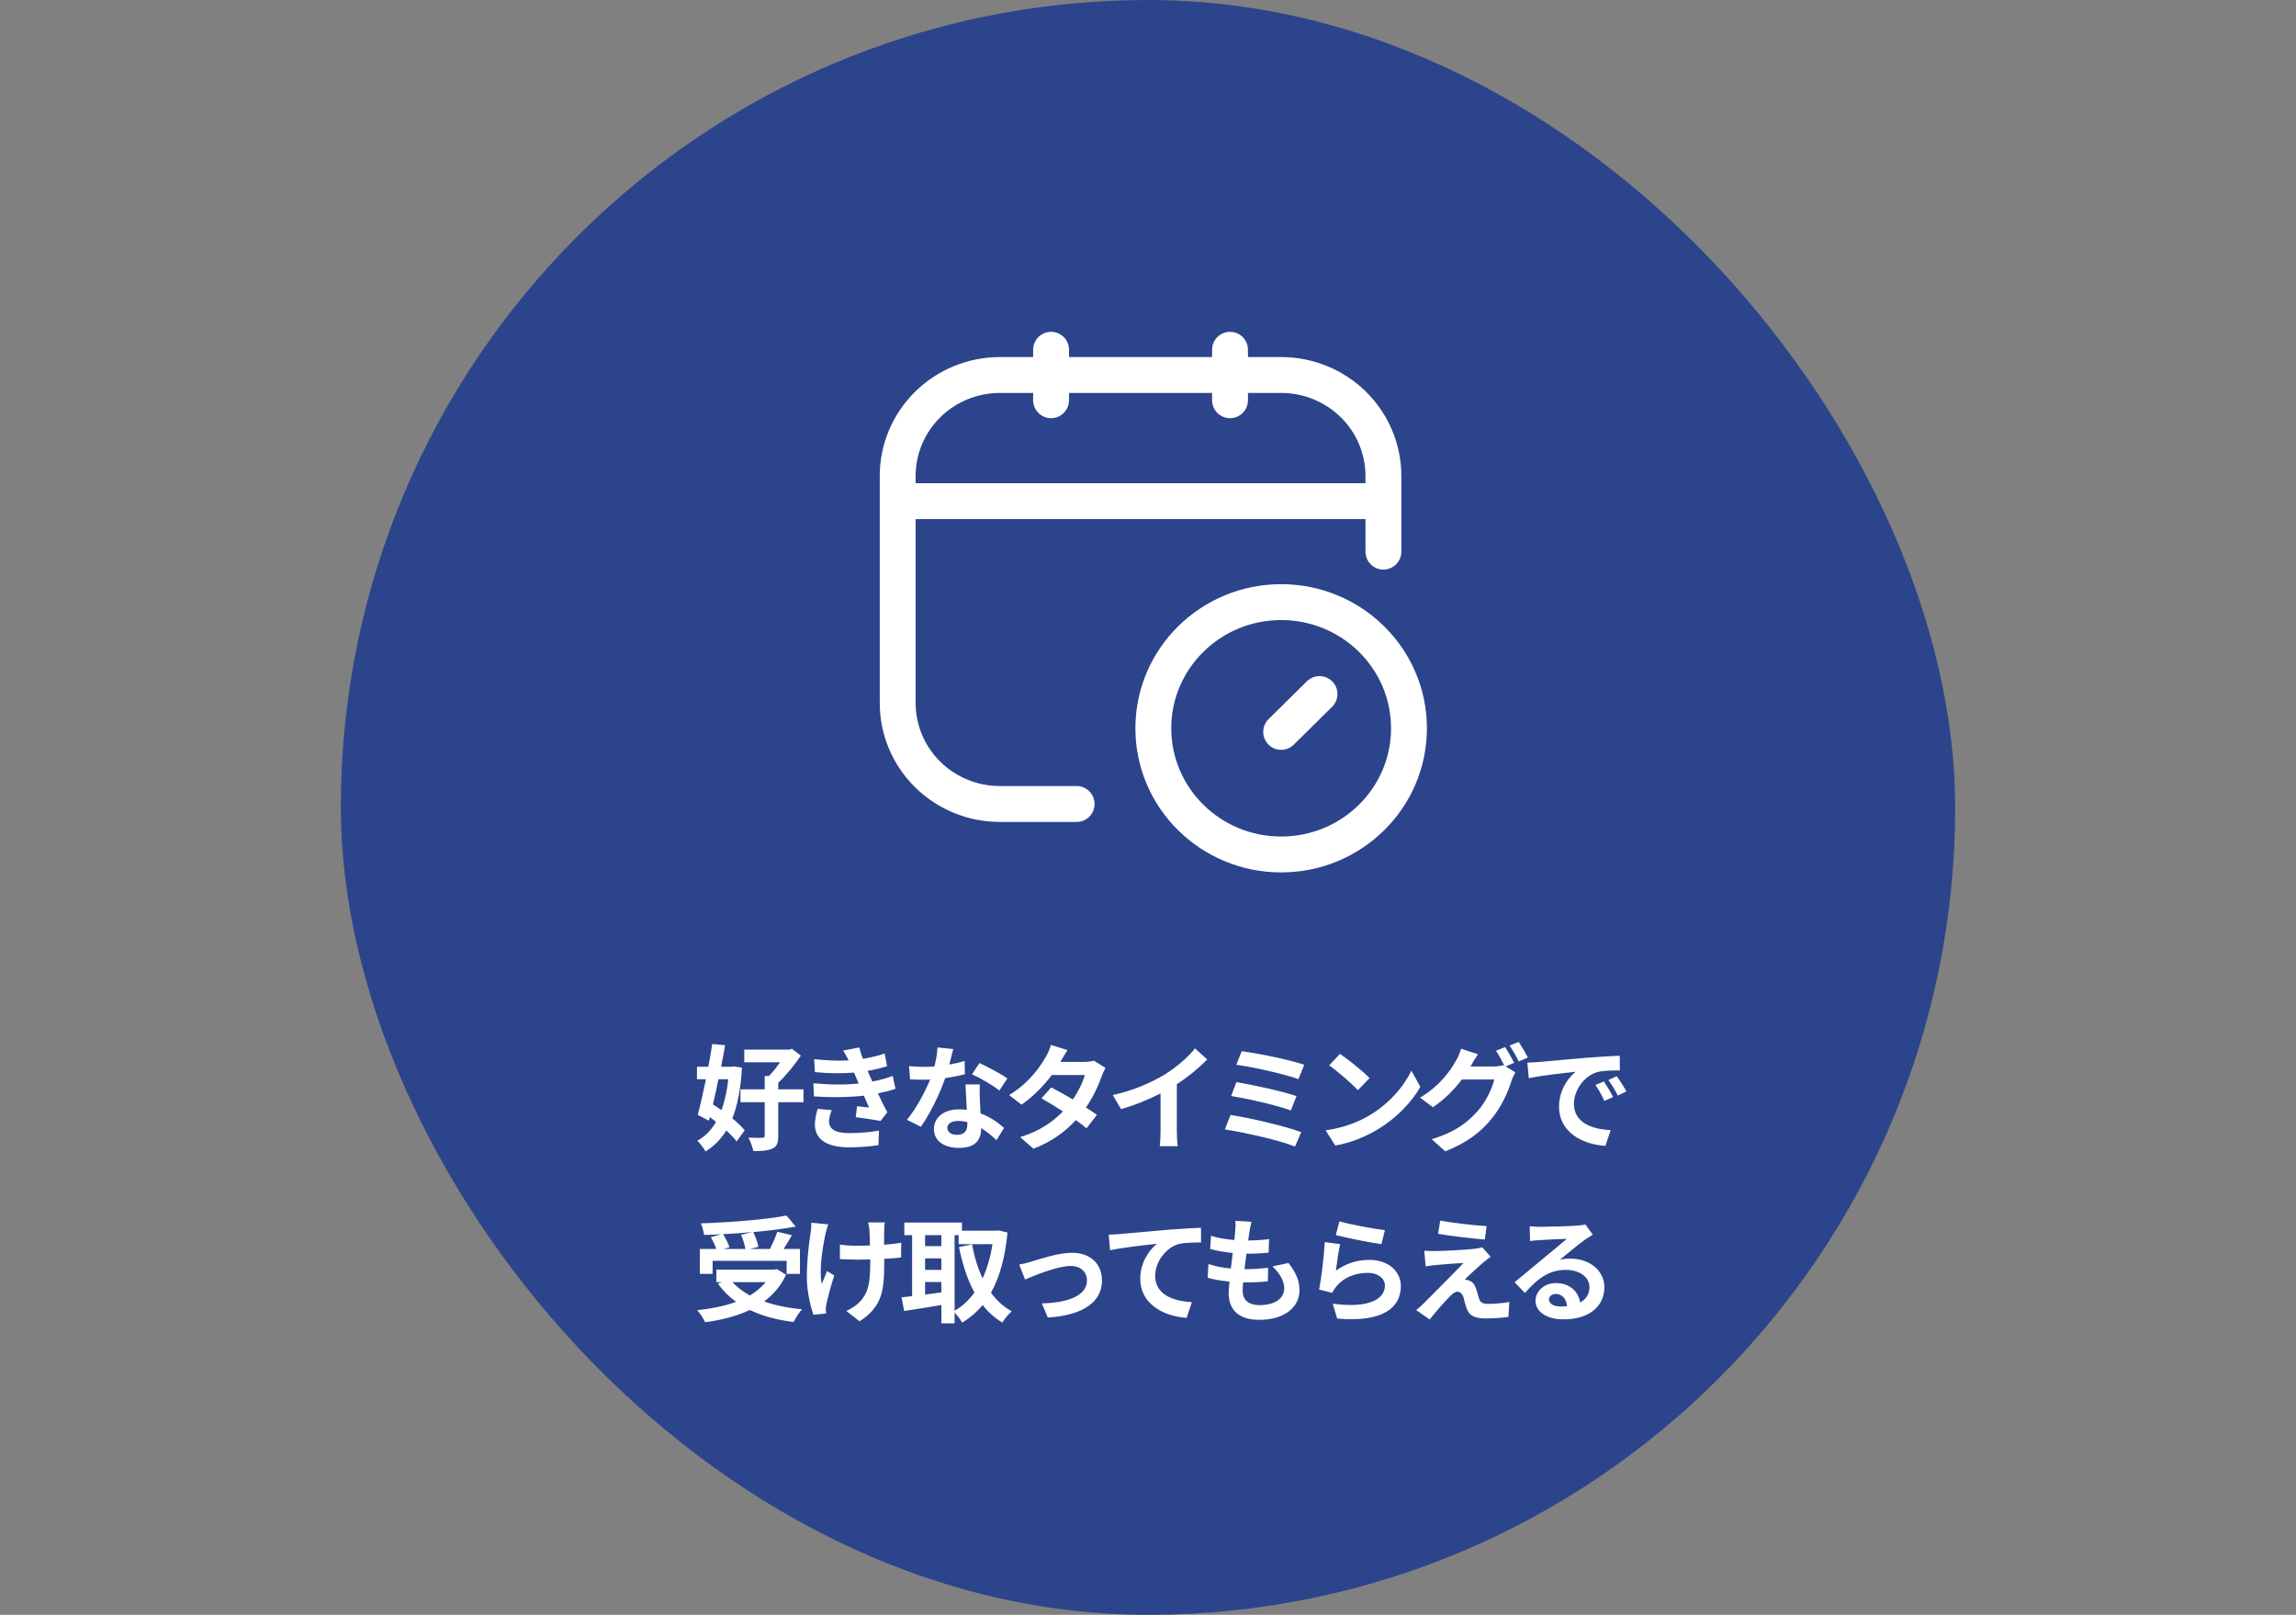 <svg xmlns="http://www.w3.org/2000/svg" fill="none" viewBox="0 0 320 225" height="225" width="320">
<rect x="0" y="0" width="320" height="225" fill="#808080" stroke="none"/>
<rect fill="#2C448B" rx="112.5" height="225" width="225" x="47.5"></rect>
<path stroke-linejoin="round" stroke-linecap="round" stroke-width="5" stroke="white" d="M150.054 112.024H139.365C135.585 112.024 131.96 110.542 129.288 107.904C126.615 105.267 125.113 101.689 125.113 97.959V66.314C125.113 62.584 126.615 59.006 129.288 56.369C131.96 53.731 135.585 52.249 139.365 52.249H178.558C182.338 52.249 185.963 53.731 188.636 56.369C191.309 59.006 192.81 62.584 192.81 66.314V76.862M146.491 48.733V55.766M171.432 48.733V55.766M125.113 69.83H192.81M183.903 96.704L178.558 101.978"></path>
<path stroke-linejoin="round" stroke-linecap="round" stroke-width="5" stroke="white" d="M178.558 119.056C188.397 119.056 196.373 111.185 196.373 101.475C196.373 91.766 188.397 83.895 178.558 83.895C168.719 83.895 160.743 91.766 160.743 101.475C160.743 111.185 168.719 119.056 178.558 119.056Z"></path>
<path fill="white" d="M101.508 150.376H100.132C99.892 151.576 99.62 152.776 99.364 153.88C99.748 154.136 100.148 154.392 100.548 154.68C101.012 153.448 101.316 152.008 101.508 150.376ZM102.26 148.584L103.412 148.76C103.236 151.672 102.804 153.992 102.068 155.832C102.772 156.408 103.396 156.984 103.796 157.496L102.66 159.032C102.324 158.584 101.812 158.056 101.236 157.512C100.468 158.744 99.508 159.704 98.324 160.44C98.068 159.96 97.572 159.288 97.188 158.936C98.26 158.376 99.124 157.48 99.796 156.312C99.508 156.072 99.22 155.864 98.932 155.656L98.804 156.152L97.252 155.336C97.604 154.024 98.004 152.232 98.388 150.376H97.14V148.632H98.724C98.932 147.528 99.124 146.44 99.268 145.464L101.06 145.624C100.9 146.568 100.708 147.592 100.5 148.632H101.94L102.26 148.584ZM111.988 151.784V153.576H108.468V158.264C108.468 159.224 108.292 159.736 107.668 160.024C107.028 160.328 106.164 160.392 104.996 160.376C104.9 159.848 104.58 159.032 104.308 158.504C105.124 158.536 105.972 158.552 106.228 158.536C106.5 158.536 106.58 158.472 106.58 158.248V153.576H103.204V151.784H106.58V149.928H107.172C107.7 149.384 108.26 148.68 108.708 148.008H103.732V146.248H109.988L110.372 146.136L111.62 147.08C110.772 148.328 109.588 149.816 108.468 150.872V151.784H111.988ZM113.956 154.504L115.924 154.68C115.716 155.16 115.54 155.832 115.54 156.216C115.54 157.208 116.244 157.88 118.308 157.88C119.812 157.88 121.38 157.752 122.5 157.528L122.436 159.56C121.556 159.704 119.94 159.864 118.356 159.864C115.396 159.864 113.572 158.856 113.572 156.664C113.572 155.944 113.78 155.096 113.956 154.504ZM124.42 149.912L124.804 151.704C124.148 151.944 123.284 152.152 122.356 152.344C122.756 153.192 123.204 154.12 123.668 154.984L122.724 156.184C121.844 156.024 120.324 155.784 119.268 155.656L119.444 154.136C120.068 154.216 120.692 154.264 121.124 154.312L120.404 152.664C118.42 152.888 115.844 152.936 113.444 152.76L113.364 150.936C115.732 151.16 117.892 151.16 119.684 150.968L119.412 150.344L119.028 149.448C117.476 149.576 115.492 149.576 113.572 149.384L113.476 147.576C115.284 147.768 116.868 147.832 118.276 147.752V147.736C117.988 147.16 117.78 146.808 117.508 146.376L119.764 145.944C119.876 146.424 120.052 146.968 120.26 147.528C121.332 147.352 122.356 147.112 123.3 146.792L123.636 148.568C122.82 148.808 121.956 149.032 120.916 149.208L121.22 149.896L121.588 150.696C122.804 150.456 123.716 150.184 124.42 149.912ZM140.404 150.264L139.284 151.944C138.372 151.208 136.564 150.168 135.476 149.688L136.5 148.12C137.636 148.616 139.604 149.688 140.404 150.264ZM134.436 147.832L134.484 149.672C133.764 149.864 132.788 150.072 131.732 150.216C130.98 152.44 129.62 155.192 128.34 157L126.404 156.024C127.684 154.472 128.932 152.136 129.636 150.424C129.364 150.44 129.092 150.44 128.82 150.44C128.164 150.44 127.524 150.424 126.836 150.392L126.692 148.536C127.38 148.616 128.228 148.648 128.804 148.648C129.268 148.648 129.748 148.632 130.228 148.6C130.452 147.72 130.628 146.76 130.66 145.944L132.852 146.168C132.724 146.68 132.532 147.48 132.308 148.328C133.076 148.2 133.812 148.024 134.436 147.832ZM134.82 156.648V156.344C134.404 156.248 133.988 156.184 133.54 156.184C132.628 156.184 132.036 156.568 132.036 157.128C132.036 157.72 132.532 158.12 133.396 158.12C134.468 158.12 134.82 157.496 134.82 156.648ZM134.564 151.096H136.564C136.516 151.768 136.548 152.424 136.564 153.128C136.58 153.576 136.612 154.344 136.66 155.128C138.02 155.64 139.14 156.44 139.94 157.16L138.884 158.856C138.324 158.344 137.604 157.704 136.74 157.176V157.32C136.74 158.792 135.94 159.944 133.684 159.944C131.716 159.944 130.164 159.064 130.164 157.32C130.164 155.768 131.46 154.568 133.668 154.568C134.036 154.568 134.404 154.6 134.74 154.632C134.692 153.448 134.612 152.056 134.564 151.096ZM152.452 147.784L154.084 148.792C153.908 149.096 153.7 149.528 153.556 149.928C153.14 151.16 152.404 152.776 151.348 154.312C151.94 154.68 152.484 155.048 152.884 155.336L151.428 157.208C151.044 156.872 150.532 156.488 149.94 156.072C148.516 157.624 146.628 159.064 144.036 160.056L142.18 158.44C145.012 157.576 146.82 156.216 148.148 154.856C147.06 154.152 145.972 153.496 145.156 153.032L146.516 151.512C147.364 151.944 148.452 152.552 149.524 153.192C150.308 152.056 150.948 150.744 151.188 149.784H146.596C145.476 151.272 143.988 152.808 142.372 153.912L140.644 152.584C143.46 150.856 144.948 148.664 145.748 147.272C145.988 146.888 146.324 146.152 146.468 145.592L148.788 146.312C148.404 146.872 147.988 147.608 147.796 147.944L147.78 147.96H151.06C151.556 147.96 152.1 147.896 152.452 147.784ZM164.02 151.064V157.608C164.02 158.312 164.052 159.304 164.164 159.704H161.636C161.7 159.32 161.748 158.312 161.748 157.608V152.36C160.1 153.192 158.1 154.024 156.244 154.536L155.092 152.584C157.892 151.976 160.58 150.792 162.372 149.688C163.988 148.68 165.652 147.256 166.548 146.072L168.26 147.624C167.044 148.84 165.604 150.04 164.02 151.064ZM173.06 146.472C175.156 146.728 179.764 147.656 181.78 148.36L180.964 150.36C179.108 149.672 174.564 148.648 172.308 148.36L173.06 146.472ZM172.324 150.776C174.612 151.16 178.676 152.024 180.692 152.728L179.908 154.728C178.068 154.024 173.972 153.096 171.588 152.712L172.324 150.776ZM171.508 155.352C174.244 155.768 179.172 156.92 181.364 157.752L180.484 159.752C178.324 158.856 173.268 157.752 170.708 157.368L171.508 155.352ZM186.756 146.84C187.876 147.592 189.956 149.256 190.884 150.216L189.252 151.896C188.42 151 186.42 149.256 185.252 148.44L186.756 146.84ZM184.756 157.496C187.252 157.144 189.332 156.328 190.884 155.4C193.604 153.784 195.7 151.336 196.708 149.176L197.956 151.432C196.74 153.592 194.612 155.8 192.036 157.352C190.42 158.328 188.356 159.224 186.1 159.608L184.756 157.496ZM211.028 148.088L209.844 148.584L211.204 149.416C211.028 149.72 210.804 150.168 210.676 150.552C210.244 151.992 209.332 154.12 207.876 155.896C206.356 157.768 204.436 159.224 201.428 160.424L199.54 158.728C202.804 157.752 204.58 156.36 205.988 154.76C207.076 153.528 208.004 151.592 208.26 150.408H203.748C202.692 151.8 201.3 153.208 199.716 154.28L197.924 152.936C200.74 151.24 202.132 149.176 202.916 147.8C203.172 147.4 203.492 146.664 203.636 146.12L205.988 146.888C205.604 147.448 205.188 148.168 204.996 148.52L204.948 148.6H208.164C208.66 148.6 209.204 148.52 209.556 148.408L209.668 148.472C209.348 147.832 208.9 146.984 208.5 146.408L209.764 145.896C210.164 146.472 210.724 147.496 211.028 148.088ZM210.388 145.688L211.652 145.176C212.068 145.768 212.66 146.792 212.948 147.352L211.668 147.896C211.348 147.224 210.836 146.296 210.388 145.688ZM223.54 150.68C223.924 151.256 224.516 152.216 224.82 152.856L223.604 153.4C223.204 152.52 222.868 151.896 222.356 151.176L223.54 150.68ZM225.332 149.944C225.732 150.504 226.34 151.448 226.676 152.072L225.476 152.648C225.044 151.784 224.676 151.192 224.164 150.488L225.332 149.944ZM212.868 148.056C213.508 148.04 214.116 148.008 214.42 147.976C215.748 147.864 218.372 147.624 221.268 147.368C222.9 147.24 224.628 147.144 225.748 147.096L225.764 149.144C224.916 149.144 223.556 149.16 222.708 149.352C220.788 149.864 219.364 151.912 219.364 153.784C219.364 156.392 221.796 157.336 224.484 157.464L223.748 159.656C220.42 159.448 217.284 157.656 217.284 154.216C217.284 151.928 218.548 150.136 219.62 149.336C218.244 149.48 214.916 149.832 213.076 150.232L212.868 148.056ZM103.284 172.04L104.868 171.672C103.524 171.8 102.132 171.896 100.772 171.96C101.14 172.552 101.508 173.272 101.668 173.784L100.836 174.024H103.892C103.796 173.464 103.556 172.664 103.284 172.04ZM99.316 175.672V177.496H97.54V174.024H99.828C99.668 173.528 99.364 172.888 99.076 172.376L100.5 171.976C99.7 172.024 98.884 172.056 98.116 172.072C98.084 171.592 97.86 170.872 97.684 170.456C101.892 170.312 106.708 169.928 109.62 169.368L110.9 170.904C109.172 171.224 107.108 171.48 104.98 171.672C105.3 172.312 105.604 173.16 105.7 173.736L104.516 174.024H107.3C107.684 173.288 108.1 172.344 108.34 171.624L110.372 172.104C110.004 172.776 109.588 173.432 109.22 174.024H111.492V177.496H109.636V175.672H99.316ZM106.692 178.648H102.084C102.74 179.368 103.556 179.976 104.516 180.504C105.364 179.992 106.116 179.384 106.692 178.648ZM108.276 176.824L109.556 177.608C108.836 179.176 107.78 180.392 106.484 181.336C108.02 181.88 109.812 182.248 111.78 182.424C111.38 182.856 110.868 183.688 110.612 184.2C108.292 183.912 106.228 183.368 104.5 182.52C102.66 183.4 100.532 183.928 98.276 184.232C98.084 183.784 97.556 182.936 97.156 182.552C99.156 182.344 101.012 181.976 102.596 181.384C101.62 180.696 100.772 179.848 100.068 178.872L100.596 178.648H99.844V176.904H107.924L108.276 176.824ZM113.076 170.36L115.428 170.6C115.3 170.984 115.124 171.544 115.06 171.88C114.676 173.64 114.116 176.952 114.532 178.92C114.74 178.44 115.012 177.672 115.268 177.096L116.276 177.72C115.812 179.096 115.396 180.696 115.204 181.592C115.14 181.832 115.092 182.184 115.092 182.36C115.108 182.52 115.124 182.792 115.14 183.016L113.364 183.192C113.028 182.232 112.452 180.024 112.452 178.056C112.452 175.464 112.772 173.016 112.98 171.736C113.06 171.288 113.076 170.76 113.076 170.36ZM125.604 173.144L125.588 175.208C124.948 175.288 124.132 175.352 123.236 175.4V176.056C123.236 179.8 122.948 182.088 119.796 184.104L117.956 182.664C118.564 182.392 119.364 181.896 119.812 181.4C121.028 180.136 121.284 178.728 121.284 176.056V175.48C120.692 175.496 120.084 175.512 119.508 175.512C118.82 175.512 117.844 175.464 117.06 175.432V173.416C117.844 173.528 118.612 173.576 119.46 173.576C120.036 173.576 120.644 173.56 121.252 173.544C121.236 172.664 121.204 171.848 121.172 171.416C121.14 171.08 121.076 170.6 120.996 170.328H123.316C123.252 170.68 123.252 171.048 123.236 171.4C123.22 171.752 123.22 172.568 123.22 173.432C124.116 173.368 124.948 173.272 125.604 173.144ZM133.044 172.104V182.632C134.1 182.04 135.028 181.176 135.812 180.088C134.836 178.312 134.148 176.168 133.652 173.752L135.476 173.384C135.796 175.096 136.276 176.712 136.948 178.12C137.572 176.744 138.052 175.144 138.324 173.352H133.604V172.104H133.044ZM128.932 178.632V180.376C129.668 180.28 130.436 180.168 131.204 180.072V178.632H128.932ZM128.932 175.336V176.936H131.204V175.336H128.932ZM131.204 172.104H128.932V173.624H131.204V172.104ZM139.172 171.432L140.42 171.736C140.084 175.224 139.316 177.976 138.116 180.12C138.9 181.192 139.86 182.088 141.012 182.712C140.58 183.064 139.988 183.784 139.7 184.28C138.612 183.624 137.716 182.808 136.948 181.832C136.132 182.824 135.188 183.624 134.1 184.28C133.86 183.864 133.428 183.272 133.044 182.888V184.392H131.204V181.832C129.364 182.152 127.492 182.44 126.02 182.664L125.652 180.76C126.084 180.712 126.58 180.664 127.124 180.6V172.104H126.036V170.344H134.068V171.48H138.852L139.172 171.432ZM142.052 176.2C142.516 176.12 143.252 175.944 143.732 175.784C144.804 175.464 147.492 174.552 149.412 174.552C151.908 174.552 153.588 176.04 153.588 178.44C153.588 181.304 151.076 183.272 146.036 183.576L145.204 181.608C148.804 181.512 151.492 180.568 151.492 178.408C151.492 177.224 150.596 176.392 149.22 176.392C147.38 176.392 144.228 177.704 142.868 178.28L142.052 176.2ZM154.519 172.024C155.143 172.008 155.751 171.976 156.071 171.944C157.383 171.816 160.007 171.592 162.903 171.336C164.535 171.208 166.279 171.112 167.383 171.064L167.399 173.112C166.551 173.112 165.191 173.128 164.343 173.32C162.439 173.832 160.999 175.88 160.999 177.752C160.999 180.36 163.447 181.288 166.119 181.432L165.383 183.624C162.055 183.4 158.919 181.608 158.919 178.184C158.919 175.896 160.199 174.104 161.255 173.304C159.895 173.448 156.551 173.8 154.711 174.2L154.519 172.024ZM177.354 176.456L179.578 175.976C180.634 177.32 181.114 178.44 181.114 179.784C181.114 182.168 178.97 183.896 175.498 183.896C173.002 183.896 171.242 182.808 171.242 180.168C171.242 179.784 171.29 179.224 171.354 178.568C170.202 178.456 169.162 178.28 168.314 178.04L168.426 176.12C169.45 176.472 170.522 176.648 171.546 176.744C171.642 176.04 171.722 175.304 171.818 174.584C170.714 174.472 169.594 174.28 168.666 174.024L168.778 172.184C169.69 172.488 170.874 172.68 172.026 172.776C172.09 172.296 172.122 171.864 172.154 171.512C172.186 171.08 172.218 170.632 172.186 170.104L174.41 170.232C174.282 170.808 174.202 171.224 174.138 171.64C174.09 171.912 174.042 172.328 173.962 172.84C175.098 172.824 176.122 172.76 176.874 172.648L176.81 174.536C175.866 174.632 175.002 174.68 173.722 174.68C173.626 175.384 173.53 176.136 173.45 176.84H173.562C174.538 176.84 175.706 176.76 176.746 176.648L176.698 178.536C175.802 178.616 174.874 178.68 173.898 178.68C173.69 178.68 173.466 178.68 173.258 178.68C173.226 179.144 173.194 179.544 173.194 179.832C173.194 181.128 173.994 181.848 175.562 181.848C177.77 181.848 178.986 180.84 178.986 179.528C178.986 178.456 178.378 177.432 177.354 176.456ZM186.17 172.088L186.682 170.168C188.186 170.632 191.626 171.24 193.018 171.4L192.538 173.352C190.938 173.144 187.402 172.408 186.17 172.088ZM186.778 173.352C186.57 174.232 186.298 176.136 186.186 177.048C187.626 176.008 189.194 175.544 190.842 175.544C193.626 175.544 195.242 177.256 195.242 179.176C195.242 182.072 192.954 184.296 186.362 183.72L185.754 181.64C190.506 182.312 193.018 181.144 193.018 179.128C193.018 178.104 192.042 177.352 190.65 177.352C188.858 177.352 187.274 178.008 186.282 179.208C185.994 179.56 185.818 179.816 185.69 180.136L183.85 179.672C184.154 178.12 184.538 175.032 184.634 173.064L186.778 173.352ZM200.73 170.072C202.506 170.408 205.546 170.744 207.194 170.84L206.938 172.712C205.274 172.568 202.314 172.232 200.426 171.912L200.73 170.072ZM207.754 175.112C207.338 175.4 207.002 175.688 206.714 175.912C205.994 176.536 204.506 177.896 204.138 178.296C204.282 178.296 204.57 178.344 204.73 178.424C205.194 178.568 205.482 178.904 205.706 179.496C205.85 179.928 205.994 180.536 206.138 180.936C206.282 181.432 206.634 181.672 207.258 181.672C208.474 181.672 209.562 181.56 210.362 181.4L210.234 183.48C209.578 183.608 207.946 183.704 207.13 183.704C205.626 183.704 204.81 183.384 204.426 182.344C204.25 181.88 204.074 181.144 203.962 180.744C203.77 180.184 203.434 179.976 203.114 179.976C202.794 179.976 202.458 180.232 202.09 180.616C201.53 181.176 200.346 182.456 199.258 183.848L197.37 182.536C197.658 182.312 198.058 181.976 198.474 181.56C199.29 180.728 202.522 177.512 203.978 175.976C202.858 176.024 200.97 176.184 200.058 176.264C199.514 176.312 199.034 176.392 198.698 176.456L198.506 174.264C198.874 174.296 199.45 174.312 200.026 174.312C200.778 174.312 204.378 174.152 205.69 173.976C205.978 173.944 206.41 173.848 206.586 173.784L207.754 175.112ZM217.478 182.04C217.814 182.04 218.118 182.024 218.406 181.992C218.31 180.968 217.718 180.296 216.854 180.296C216.262 180.296 215.878 180.648 215.878 181.048C215.878 181.64 216.55 182.04 217.478 182.04ZM220.966 170.616L221.99 172.024C221.606 172.264 221.238 172.504 220.886 172.744C220.038 173.336 218.374 174.744 217.382 175.544C217.91 175.4 218.358 175.368 218.87 175.368C221.558 175.368 223.606 177.048 223.606 179.352C223.606 181.848 221.702 183.832 217.878 183.832C215.67 183.832 214.006 182.824 214.006 181.24C214.006 179.96 215.174 178.776 216.854 178.776C218.806 178.776 219.99 179.976 220.23 181.48C221.094 181.016 221.526 180.28 221.526 179.32C221.526 177.896 220.086 176.936 218.246 176.936C215.814 176.936 214.23 178.232 212.534 180.152L211.094 178.664C212.214 177.752 214.118 176.136 215.062 175.368C215.942 174.632 217.59 173.304 218.374 172.616C217.558 172.632 215.382 172.728 214.55 172.792C214.118 172.808 213.622 172.856 213.254 172.92L213.19 170.856C213.638 170.904 214.182 170.936 214.63 170.936C215.462 170.936 218.854 170.856 219.75 170.776C220.406 170.728 220.774 170.664 220.966 170.616Z"></path>
</svg>

